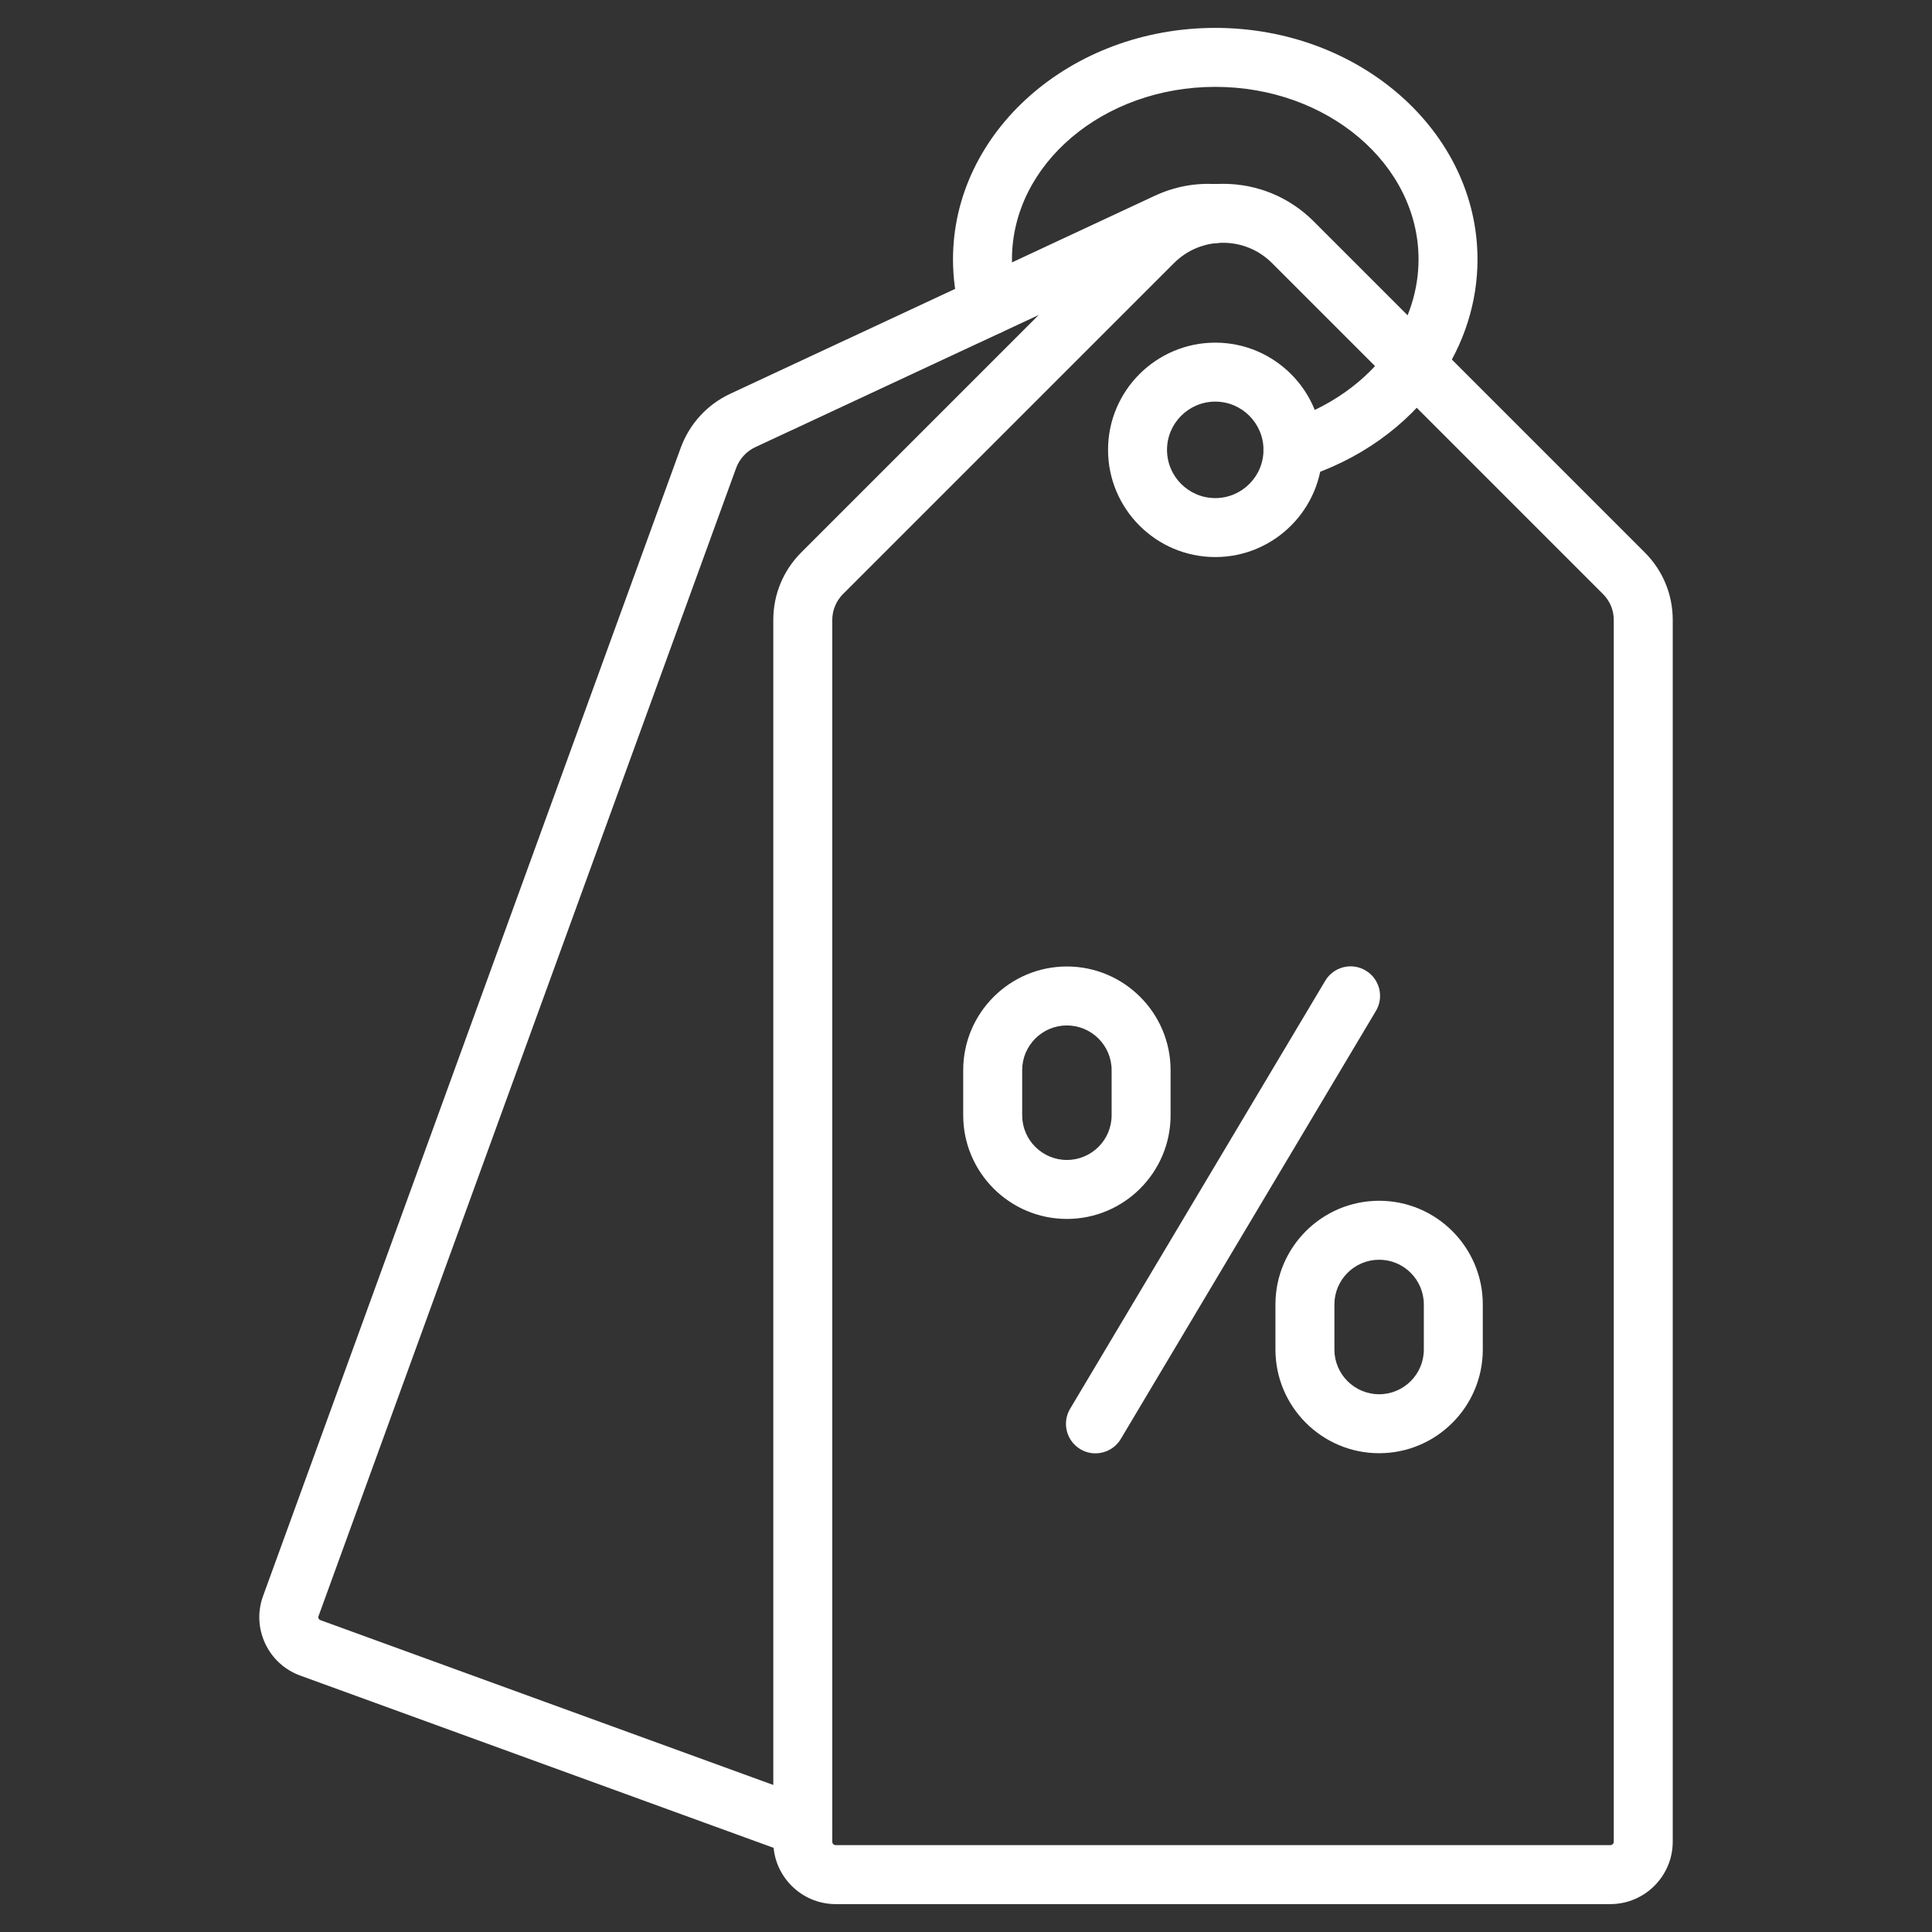 <?xml version="1.0" encoding="UTF-8"?>
<!DOCTYPE svg PUBLIC "-//W3C//DTD SVG 1.1//EN" "http://www.w3.org/Graphics/SVG/1.1/DTD/svg11.dtd">
<!-- Creator: CorelDRAW -->
<svg xmlns="http://www.w3.org/2000/svg" xml:space="preserve" width="6.435mm" height="6.435mm" version="1.1" style="shape-rendering:geometricPrecision; text-rendering:geometricPrecision; image-rendering:optimizeQuality; fill-rule:evenodd; clip-rule:evenodd"
viewBox="0 0 643.46 643.46"
 xmlns:xlink="http://www.w3.org/1999/xlink"
 xmlns:xodm="http://www.corel.com/coreldraw/odm/2003">
 <rect x="0" y="0" width="643.46" height="643.46" fill="#333333" stroke="none"/>
 <defs>
  <style type="text/css">
   <![CDATA[
    .fil0 {fill:white;fill-rule:nonzero}
   ]]>
  </style>
 </defs>
 <g id="Camada_x0020_1">
  <g id="_2304990498448">
   <path class="fil0" d="M364.83 484.04c-1.71,0 -3.44,-0.44 -5.01,-1.38 -4.66,-2.78 -6.19,-8.8 -3.41,-13.47l84.97 -142.55c2.78,-4.66 8.81,-6.19 13.46,-3.4 4.66,2.77 6.19,8.8 3.41,13.46l-84.97 142.56c-1.84,3.07 -5.1,4.78 -8.45,4.78z"/>
   <path class="fil0" d="M355.33 341.53c-8.21,0 -14.89,6.68 -14.89,14.89l0 15.02c0,8.21 6.68,14.89 14.89,14.89 8.21,0 14.9,-6.68 14.9,-14.89l0 -15.02c0,-8.21 -6.69,-14.89 -14.9,-14.89zm0 64.44c-19.04,0 -34.53,-15.49 -34.53,-34.53l0 -15.02c0,-19.04 15.49,-34.53 34.53,-34.53 19.04,0 34.54,15.49 34.54,34.53l0 15.02c0,19.04 -15.5,34.53 -34.54,34.53z"/>
   <path class="fil0" d="M459.33 419.56c-8.21,0 -14.9,6.68 -14.9,14.89l0 15.02c0,8.21 6.69,14.89 14.9,14.89 8.21,0 14.88,-6.68 14.88,-14.89l0 -15.02c0,-8.21 -6.67,-14.89 -14.88,-14.89zm0 64.44c-19.05,0 -34.54,-15.49 -34.54,-34.53l0 -15.02c0,-19.03 15.49,-34.53 34.54,-34.53 19.04,0 34.52,15.5 34.52,34.53l0 15.02c0,19.04 -15.48,34.53 -34.52,34.53z"/>
   <path class="fil0" d="M407.33 80.86c-6.17,0 -11.96,2.4 -16.32,6.76l-110.28 110.27c-2.25,2.26 -3.54,5.39 -3.54,8.57l0 406.92c0,0.63 0.51,1.15 1.14,1.15l257.99 0c0.63,0 1.15,-0.52 1.15,-1.15l0 -406.92c0,-3.23 -1.26,-6.27 -3.55,-8.57l-110.27 -110.27c-4.37,-4.36 -10.16,-6.76 -16.32,-6.76zm128.99 553.31l-257.99 0c-11.46,0 -20.78,-9.33 -20.78,-20.79l0 -406.92c0,-8.47 3.3,-16.44 9.29,-22.45l110.28 -110.28c8.07,-8.07 18.8,-12.51 30.21,-12.51 11.41,0 22.14,4.44 30.2,12.51l110.28 110.28c6,6 9.3,13.98 9.3,22.45l0 406.92c0,11.46 -9.33,20.79 -20.79,20.79z"/>
   <path class="fil0" d="M267.36 618.33c-1.12,0 -2.25,-0.18 -3.36,-0.59l-163.97 -59.67c-5.24,-1.9 -9.42,-5.74 -11.76,-10.8 -2.33,-5.05 -2.53,-10.7 -0.59,-15.89l139.07 -382.32c2.96,-7.96 8.76,-14.29 16.4,-17.89l141.4 -65.94c6.68,-3.11 13.74,-4.42 20.93,-3.87 5.41,0.41 9.46,5.12 9.06,10.53 -0.41,5.41 -5.18,9.38 -10.53,9.06 -3.83,-0.31 -7.58,0.42 -11.16,2.08l-141.36 65.93c-2.88,1.35 -5.18,3.86 -6.3,6.87l-139.08 382.36c-0.13,0.34 -0.12,0.6 0,0.85 0.13,0.27 0.33,0.46 0.62,0.56l163.98 59.68c5.1,1.85 7.73,7.49 5.87,12.59 -1.45,3.99 -5.21,6.46 -9.22,6.46z"/>
   <path class="fil0" d="M404.75 133.76c-8.86,0 -16.07,7.21 -16.07,16.06 0,8.87 7.21,16.07 16.07,16.07 8.85,0 16.06,-7.2 16.06,-16.07 0,-8.85 -7.21,-16.06 -16.06,-16.06zm0 51.77c-19.69,0 -35.71,-16.02 -35.71,-35.71 0,-19.68 16.02,-35.7 35.71,-35.7 19.68,0 35.7,16.02 35.7,35.7 0,19.69 -16.02,35.71 -35.7,35.71z"/>
   <path class="fil0" d="M430.62 159.71c-4.2,0 -8.09,-2.71 -9.39,-6.93 -1.6,-5.18 1.31,-10.68 6.49,-12.28 14.77,-4.55 27.32,-13.39 35.35,-24.88 6.13,-8.84 9.38,-18.96 9.38,-29.23 0,-31.69 -30.37,-57.46 -67.7,-57.46 -37.33,0 -67.71,25.77 -67.71,57.46 0,4.38 0.58,8.7 1.72,12.83 1.44,5.23 -1.63,10.63 -6.86,12.07 -5.24,1.41 -10.63,-1.63 -12.07,-6.85 -1.61,-5.84 -2.43,-11.91 -2.43,-18.05 0,-42.52 39.18,-77.1 87.35,-77.1 48.16,0 87.34,34.58 87.34,77.1 0,14.29 -4.46,28.28 -12.9,40.45 -10.54,15.08 -26.76,26.59 -45.67,32.43 -0.97,0.3 -1.94,0.44 -2.9,0.44z"/>
  </g>
 </g>
</svg>
